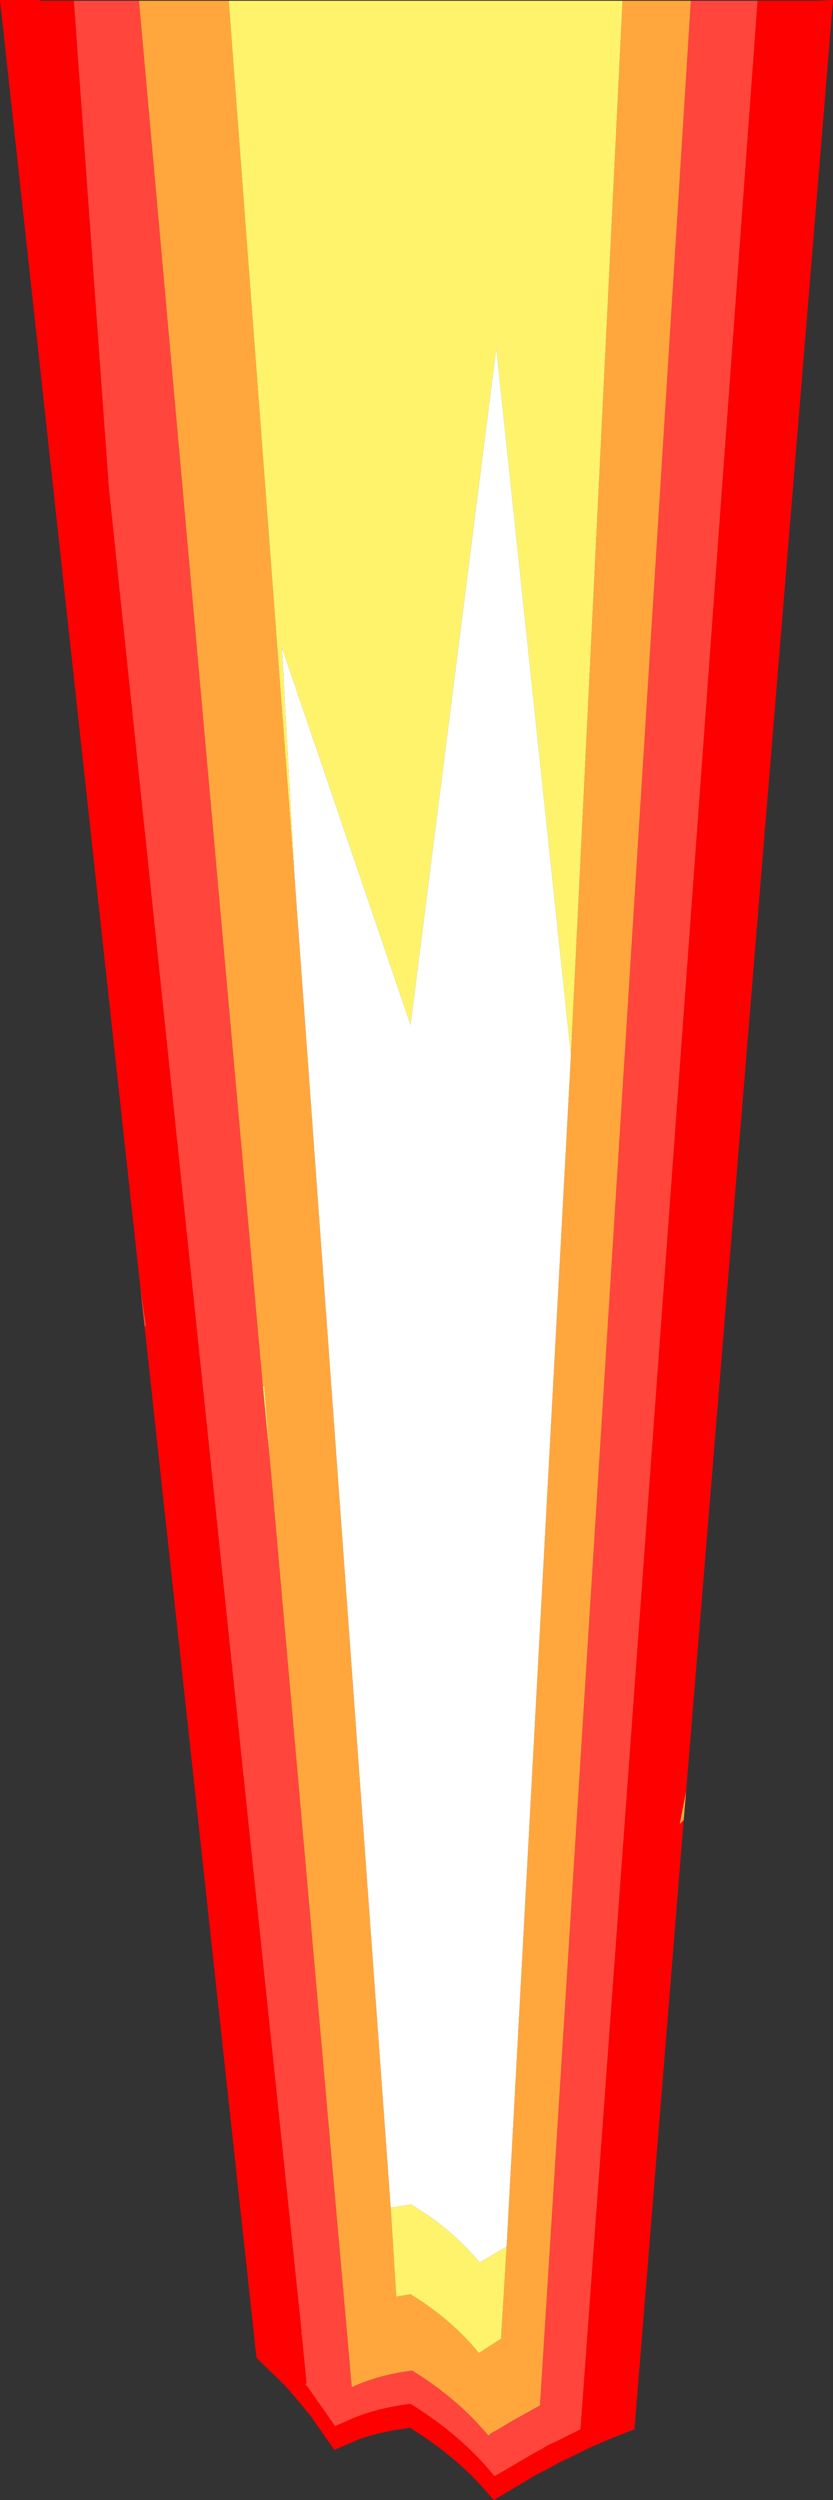 <?xml version="1.0" encoding="UTF-8" standalone="no"?>
<svg xmlns:xlink="http://www.w3.org/1999/xlink" height="157.35px" width="52.45px" xmlns="http://www.w3.org/2000/svg">
  <rect width="100%" height="100%" fill="#333333" stroke="none"/>
  <g transform="matrix(1.0, 0.0, 0.0, 1.0, 27.75, 148.7)">
    <path d="M19.95 -148.65 L23.7 -148.65 24.7 -148.7 19.45 -84.75 19.4 -84.75 19.4 -84.7 19.45 -84.75 15.45 -35.95 15.05 -33.9 15.3 -34.15 12.2 4.2 10.55 4.85 9.4 5.35 8.7 5.7 7.35 6.35 7.0 6.55 5.95 7.1 3.35 8.65 3.2 8.5 Q1.15 6.0 -1.95 4.1 L-2.2 4.15 Q-3.8 4.35 -5.2 4.85 L-6.7 5.5 -8.2 3.35 -8.9 2.5 -9.75 1.5 -11.6 -0.3 -18.65 -65.25 -18.55 -65.2 -18.9 -67.55 -27.75 -148.7 -25.25 -148.7 -25.25 -148.65 -23.1 -148.65 -20.9 -118.05 -8.75 -1.85 -8.8 -1.85 -8.75 -1.8 -8.45 1.3 -8.55 1.35 -8.4 1.5 -6.65 4.0 -5.4 3.45 Q-4.0 2.9 -2.3 2.65 L-1.9 2.6 Q1.25 4.55 3.3 7.05 L3.4 7.15 6.05 5.6 6.35 5.45 Q6.7 5.2 7.1 5.05 L8.8 4.2 19.95 -148.65" fill="#ff0000" fill-rule="evenodd" stroke="none"/>
    <path d="M19.95 -148.65 L8.8 4.2 7.1 5.05 Q6.7 5.2 6.35 5.45 L6.05 5.6 3.4 7.15 3.3 7.05 Q1.25 4.55 -1.9 2.6 L-2.3 2.65 Q-4.0 2.9 -5.4 3.45 L-6.65 4.0 -8.4 1.5 -8.55 1.35 -8.45 1.3 -8.75 -1.8 -8.75 -1.85 -20.9 -118.05 -23.1 -148.65 -21.35 -148.65 -19.6 -148.65 -19.0 -148.65 -11.2 -61.45 -10.75 -56.75 -5.6 1.55 Q-4.2 0.9 -2.45 0.6 L-1.8 0.5 Q1.1 2.3 3.0 4.6 3.2 4.4 3.45 4.3 L4.45 3.7 6.25 2.7 15.75 -148.65 19.95 -148.65 M-18.9 -67.55 L-18.55 -65.2 -18.65 -65.25 -18.9 -67.55 M10.95 -56.35 L10.9 -56.35 10.95 -56.35" fill="#ff453c" fill-rule="evenodd" stroke="none"/>
    <path d="M-8.75 -1.8 L-8.8 -1.85 -8.75 -1.85 -8.75 -1.8 M15.3 -34.15 L15.05 -33.9 15.45 -35.95 15.3 -34.15 M11.45 -148.65 L15.75 -148.65 6.25 2.7 4.45 3.7 3.45 4.3 Q3.2 4.4 3.0 4.6 1.1 2.3 -1.8 0.5 L-2.45 0.6 Q-4.2 0.9 -5.6 1.55 L-10.75 -56.75 -11.1 -61.45 -11.2 -61.45 -19.0 -148.65 -13.35 -148.65 -9.2 -93.45 -3.15 -9.75 -2.8 -4.15 -1.9 -4.3 Q0.7 -2.7 2.4 -0.6 L3.8 -1.5 4.15 -7.3 8.2 -82.3 11.45 -148.65 M10.95 -56.35 L10.9 -56.35 10.95 -56.35" fill="#ffa73c" fill-rule="evenodd" stroke="none"/>
    <path d="M-10.75 -56.75 L-11.2 -61.45 -11.1 -61.45 -10.75 -56.75 M4.15 -7.3 L3.8 -1.5 2.4 -0.6 Q0.7 -2.7 -1.9 -4.3 L-2.8 -4.15 -3.15 -9.75 -1.85 -9.95 -0.55 -9.1 Q1.2 -7.8 2.45 -6.3 L4.15 -7.3 M-9.2 -93.45 L-13.35 -148.65 11.45 -148.65 8.2 -82.3 3.5 -126.8 -1.9 -84.2 -10.0 -107.95 -9.2 -93.45" fill="#fff36c" fill-rule="evenodd" stroke="none"/>
    <path d="M4.15 -7.3 L2.45 -6.3 Q1.2 -7.8 -0.55 -9.1 L-1.85 -9.95 -3.15 -9.75 -9.2 -93.45 -10.0 -107.95 -1.9 -84.2 3.5 -126.8 8.2 -82.3 4.15 -7.3" fill="#ffffff" fill-rule="evenodd" stroke="none"/>
  </g>
</svg>
